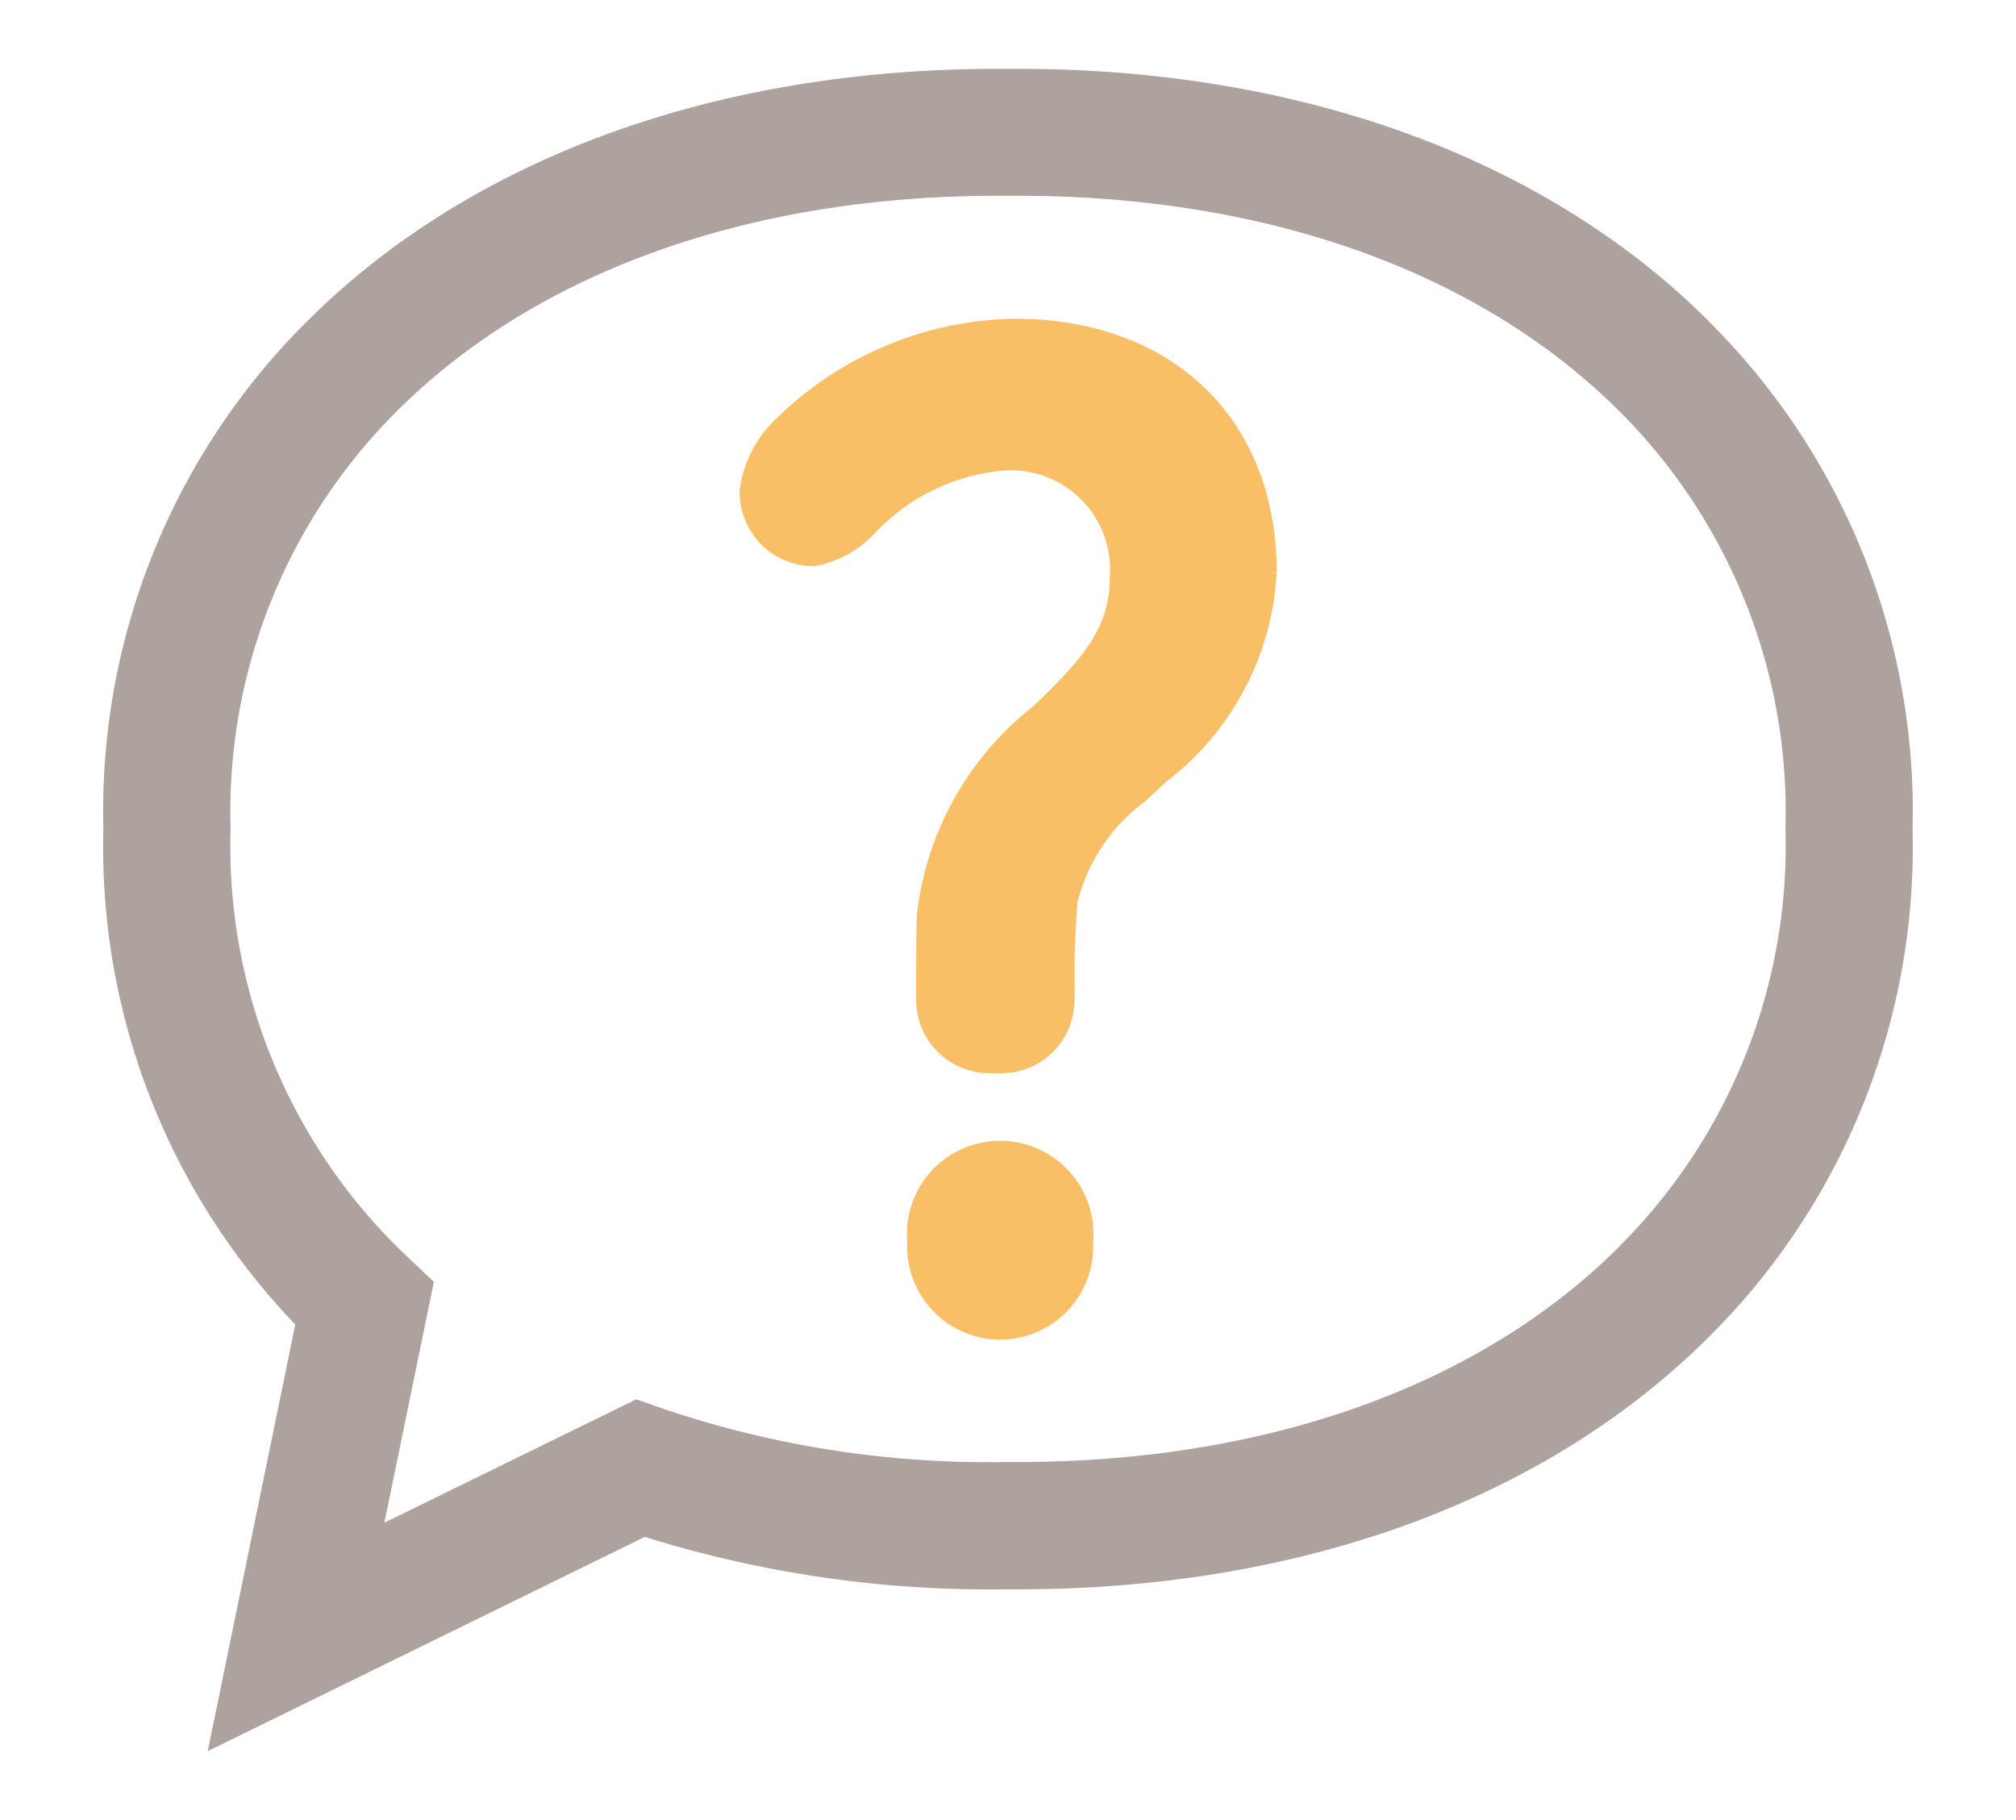 <svg xmlns="http://www.w3.org/2000/svg" xmlns:xlink="http://www.w3.org/1999/xlink" width="38.744" height="34.975" viewBox="0 0 38.744 34.975">
  <defs>
    <clipPath id="clip-path">
      <rect id="長方形_297" data-name="長方形 297" width="38.744" height="34.975" fill="none"/>
    </clipPath>
  </defs>
  <g id="グループ_97" data-name="グループ 97" transform="translate(3 -9.077)">
    <g id="グループ_96" data-name="グループ 96" transform="translate(-3 9.077)" clip-path="url(#clip-path)">
      <path id="パス_214" data-name="パス 214" d="M30.885,4.881C27.707,1.69,22.909-.042,17.385,0,11.849-.043,7.064,1.69,3.886,4.88A13.259,13.259,0,0,0,0,14.608a13.235,13.235,0,0,0,3.688,9.523l-1.683,8.2,8.4-4.118a22.191,22.191,0,0,0,6.968,1.007c5.528.044,10.331-1.687,13.511-4.879a13.261,13.261,0,0,0,3.885-9.729,13.258,13.258,0,0,0-3.885-9.728M29.154,22.613c-2.713,2.723-6.883,4.2-11.78,4.16a19.426,19.426,0,0,1-6.649-1.034l-.483-.17L5.4,27.941l.951-4.629-.493-.467a10.851,10.851,0,0,1-3.414-8.221v-.03A10.865,10.865,0,0,1,5.618,6.6c2.676-2.687,6.777-4.161,11.562-4.161h.41c4.787,0,8.888,1.474,11.565,4.161a10.867,10.867,0,0,1,3.172,7.989v.03a10.868,10.868,0,0,1-3.172,7.989" transform="translate(1.987 1.324)" fill="#ada29d"/>
      <path id="パス_215" data-name="パス 215" d="M39.191,49.669a1.538,1.538,0,1,1-3.071,0,1.543,1.543,0,1,1,3.071,0" transform="translate(-18.434 -25.799)" fill="#f9bf67" stroke="#f9bf67" stroke-width="0.5"/>
      <path id="パス_216" data-name="パス 216" d="M38.522,16.246a5.161,5.161,0,0,1-2.048,3.84c-.133.13-.263.248-.386.362a3.713,3.713,0,0,0-1.39,2.088,16.008,16.008,0,0,0-.058,1.621c0,.183,0,.321-.007.362a1.148,1.148,0,0,1-1.155,1.1h-.224a1.159,1.159,0,0,1-1.16-1.157c0-.2,0-1.479.013-1.616A5.686,5.686,0,0,1,34.266,19c.83-.806,1.548-1.5,1.548-2.631a2.158,2.158,0,0,0-2.308-2.332,4.106,4.106,0,0,0-2.655,1.3,1.842,1.842,0,0,1-.978.536,1.186,1.186,0,0,1-.8-.313A1.215,1.215,0,0,1,28.7,14.7a2.026,2.026,0,0,1,.535-1.136,6.444,6.444,0,0,1,4.489-1.946c2.918,0,4.8,1.819,4.8,4.631" transform="translate(-14.237 -5.243)" fill="#f9bf67" stroke="#f9bf67" stroke-width="0.5"/>
    </g>
  </g>
</svg>
